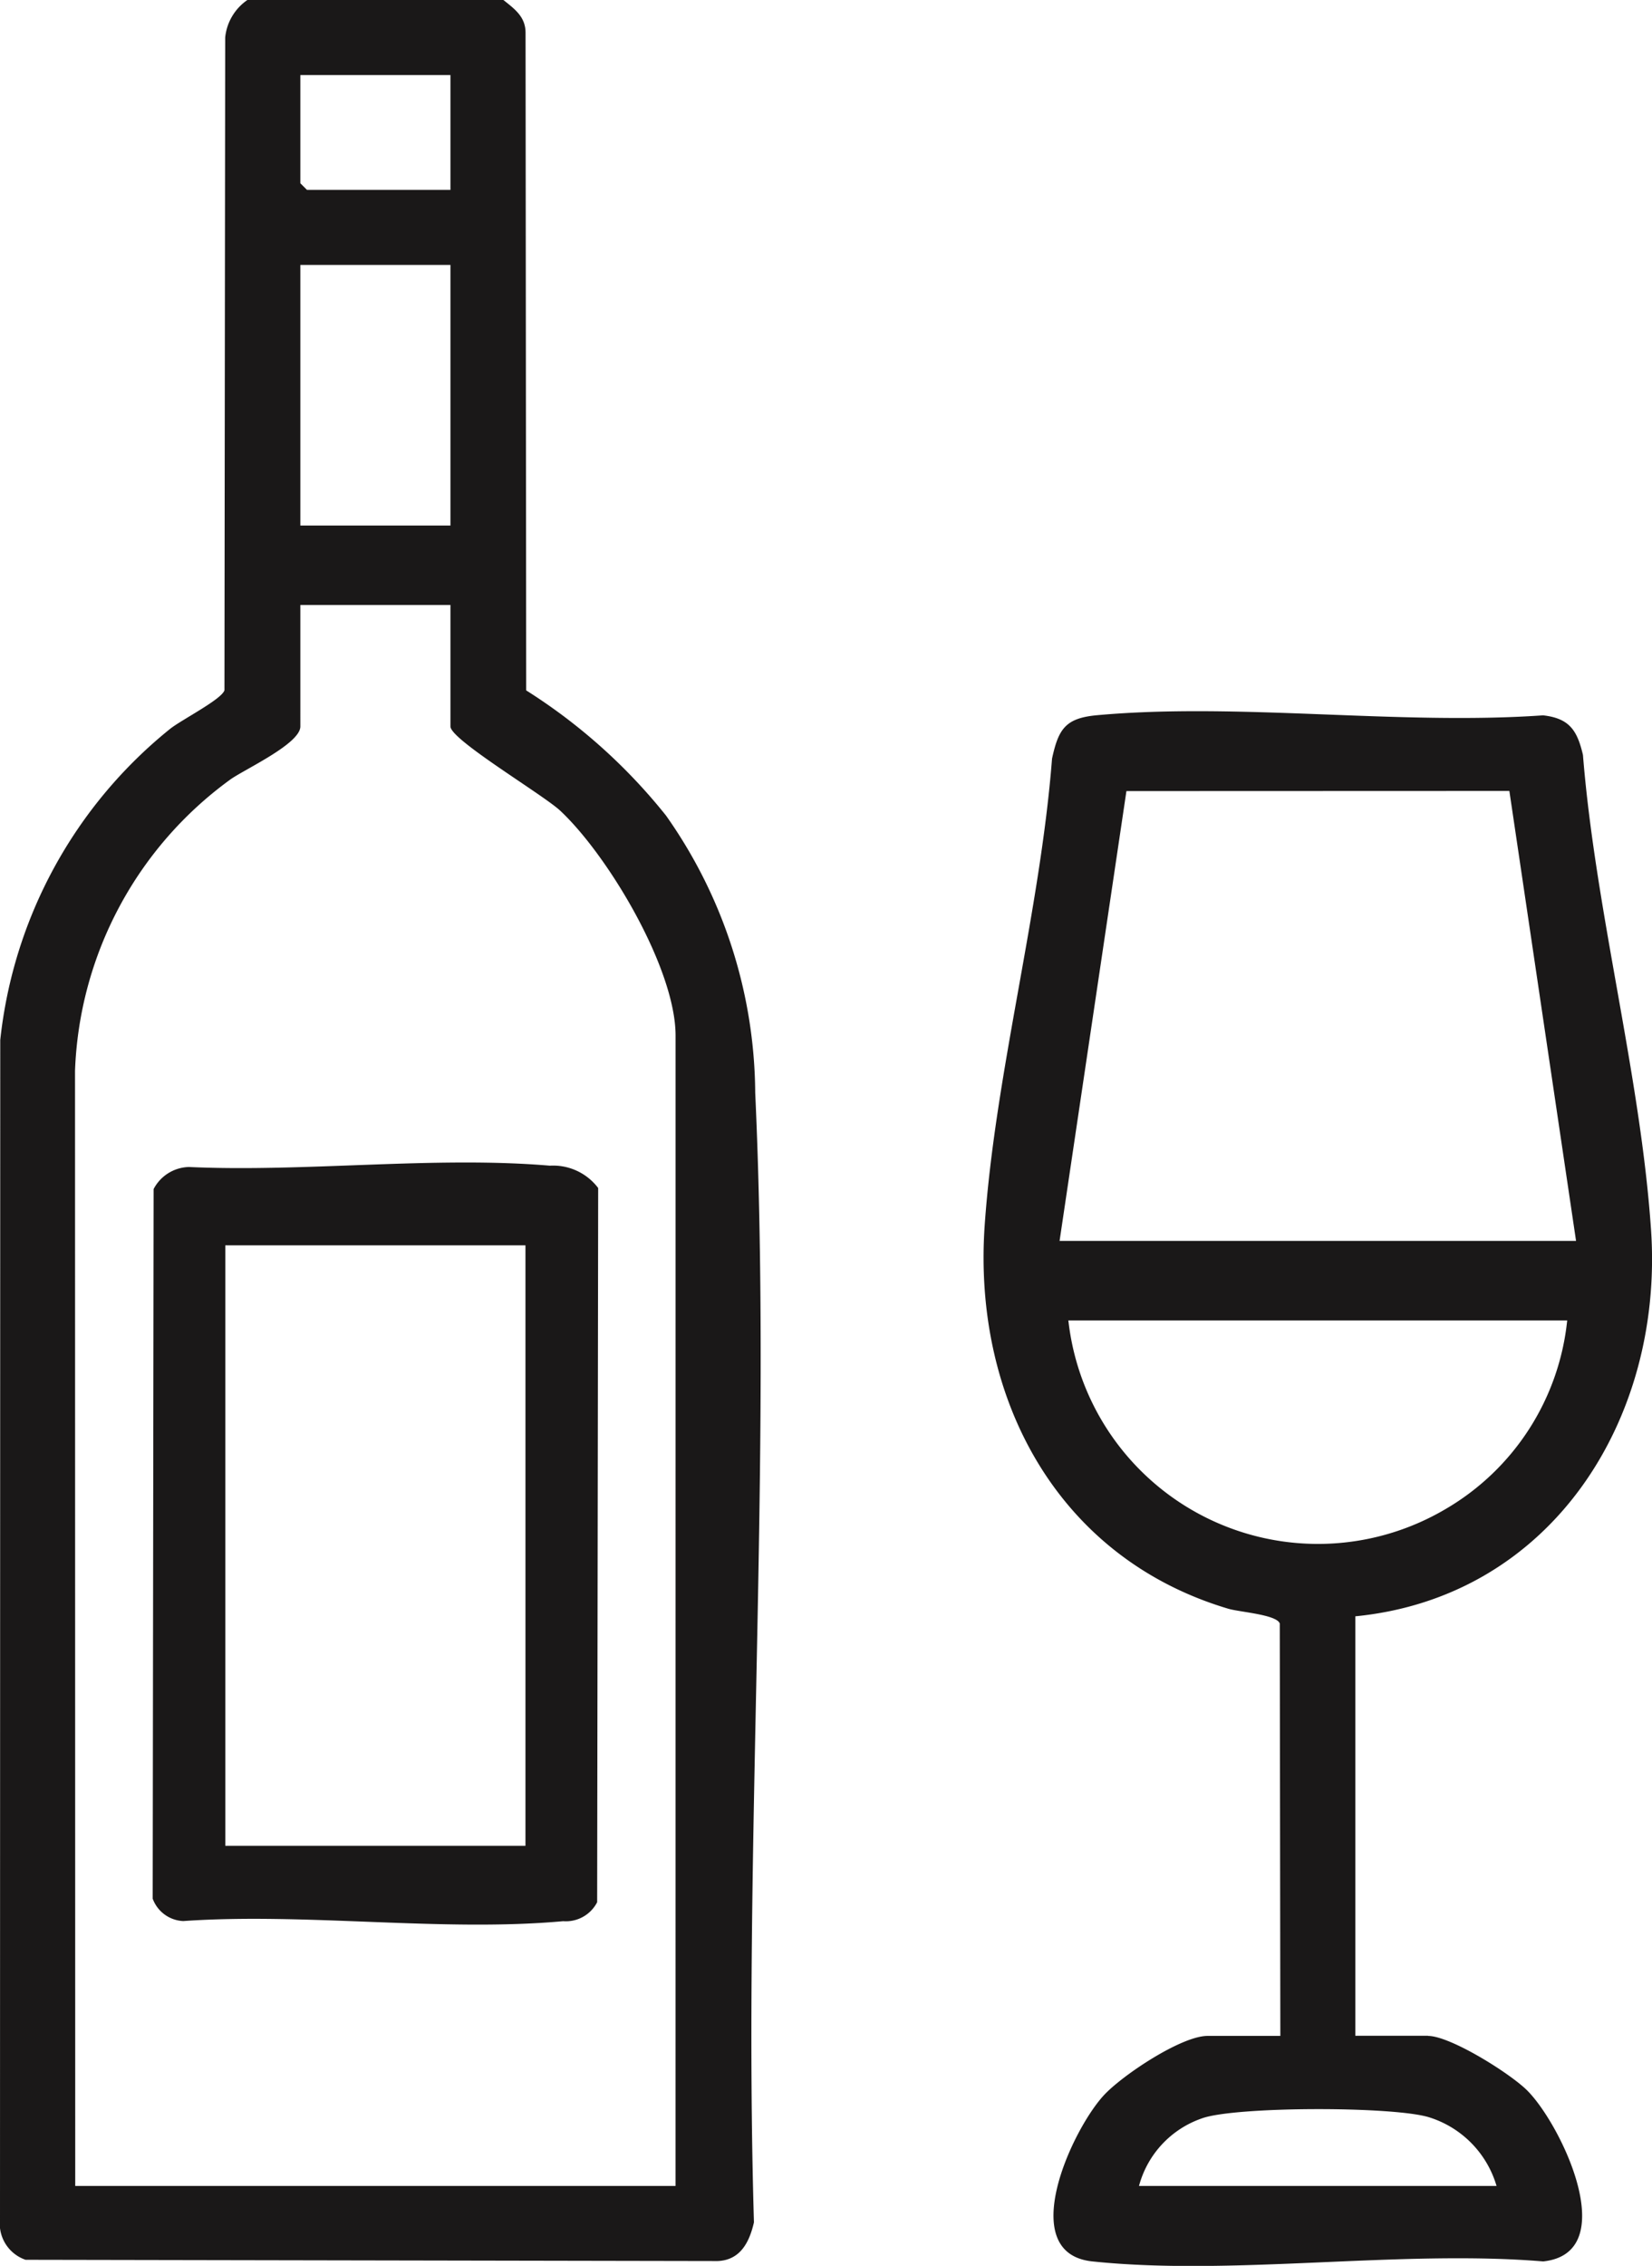 <svg xmlns="http://www.w3.org/2000/svg" xmlns:xlink="http://www.w3.org/1999/xlink" width="72.954" height="100" viewBox="0 0 72.954 100"><defs><clipPath id="a"><rect width="72.954" height="100" fill="none"/></clipPath></defs><g clip-path="url(#a)"><path d="M33.351,48.227A21.424,21.424,0,0,0,29.41,35.991a24.911,24.911,0,0,0-6.173-5.522L23.209,1.458C23.214.741,22.729.4,22.231,0H10.925a2.279,2.279,0,0,0-.98,1.652L9.912,30.463c-.119.4-1.89,1.3-2.395,1.7A20.415,20.415,0,0,0,.011,45.9L0,98.331a1.686,1.686,0,0,0,1.128,1.4l30.561.056c1.01-.039,1.407-.84,1.606-1.708-.487-16.458.808-33.457.056-49.855M13.264,3.313h6.628V8.38H13.556l-.292-.292Zm0,8.38h6.628v11.5H13.264ZM29.833,96.472H3.322l-.009-49.22a16.632,16.632,0,0,1,6.845-12.84c.612-.447,3.106-1.58,3.106-2.352V26.7h6.628v5.36c0,.585,4.1,3.016,4.853,3.723,2.133,2,5.089,6.978,5.089,9.919Z" fill="#1a1818"/><path d="M197.533,187.012h-3.216V168.5c8.671-.853,13.626-8.71,13.059-17.05-.464-6.819-2.458-14.086-3.007-20.965-.252-1.075-.592-1.617-1.762-1.748-6.343.446-13.452-.574-19.7-.005-1.4.128-1.7.614-1.984,1.915-.527,6.777-2.51,13.89-2.975,20.608-.528,7.625,3.212,14.666,10.761,16.911.5.148,2.137.257,2.271.652l.025,18.2h-3.216c-1.155,0-3.77,1.739-4.585,2.627-1.429,1.554-3.91,6.968-.5,7.325,6.219.651,13.567-.523,19.908,0,3.491-.368.837-5.978-.686-7.525-.746-.758-3.412-2.427-4.4-2.427M184.208,132.08l16.911-.006,2.945,19.858H181.256Zm-2.562,23.36h22.027a10.933,10.933,0,0,1-5.4,8.343,11.09,11.09,0,0,1-16.629-8.343m3.119,38.2a4.341,4.341,0,0,1,2.77-2.98c1.467-.54,8.6-.543,10.09-.035a4.5,4.5,0,0,1,2.93,3.015Z" transform="translate(-134.464 -97.167)" fill="#1a1818"/><path d="M29.221,210.342a1.809,1.809,0,0,0-1.56.974l-.041,31.317a1.507,1.507,0,0,0,1.351.988c5.4-.378,11.453.49,16.777.006a1.553,1.553,0,0,0,1.5-.838l.045-31.519a2.49,2.49,0,0,0-2.133-.986c-5.072-.432-10.8.294-15.94.058M44.082,240.3H30.827V213.8H44.082Z" transform="translate(-20.877 -158.839)" fill="#1a1818"/></g></svg>